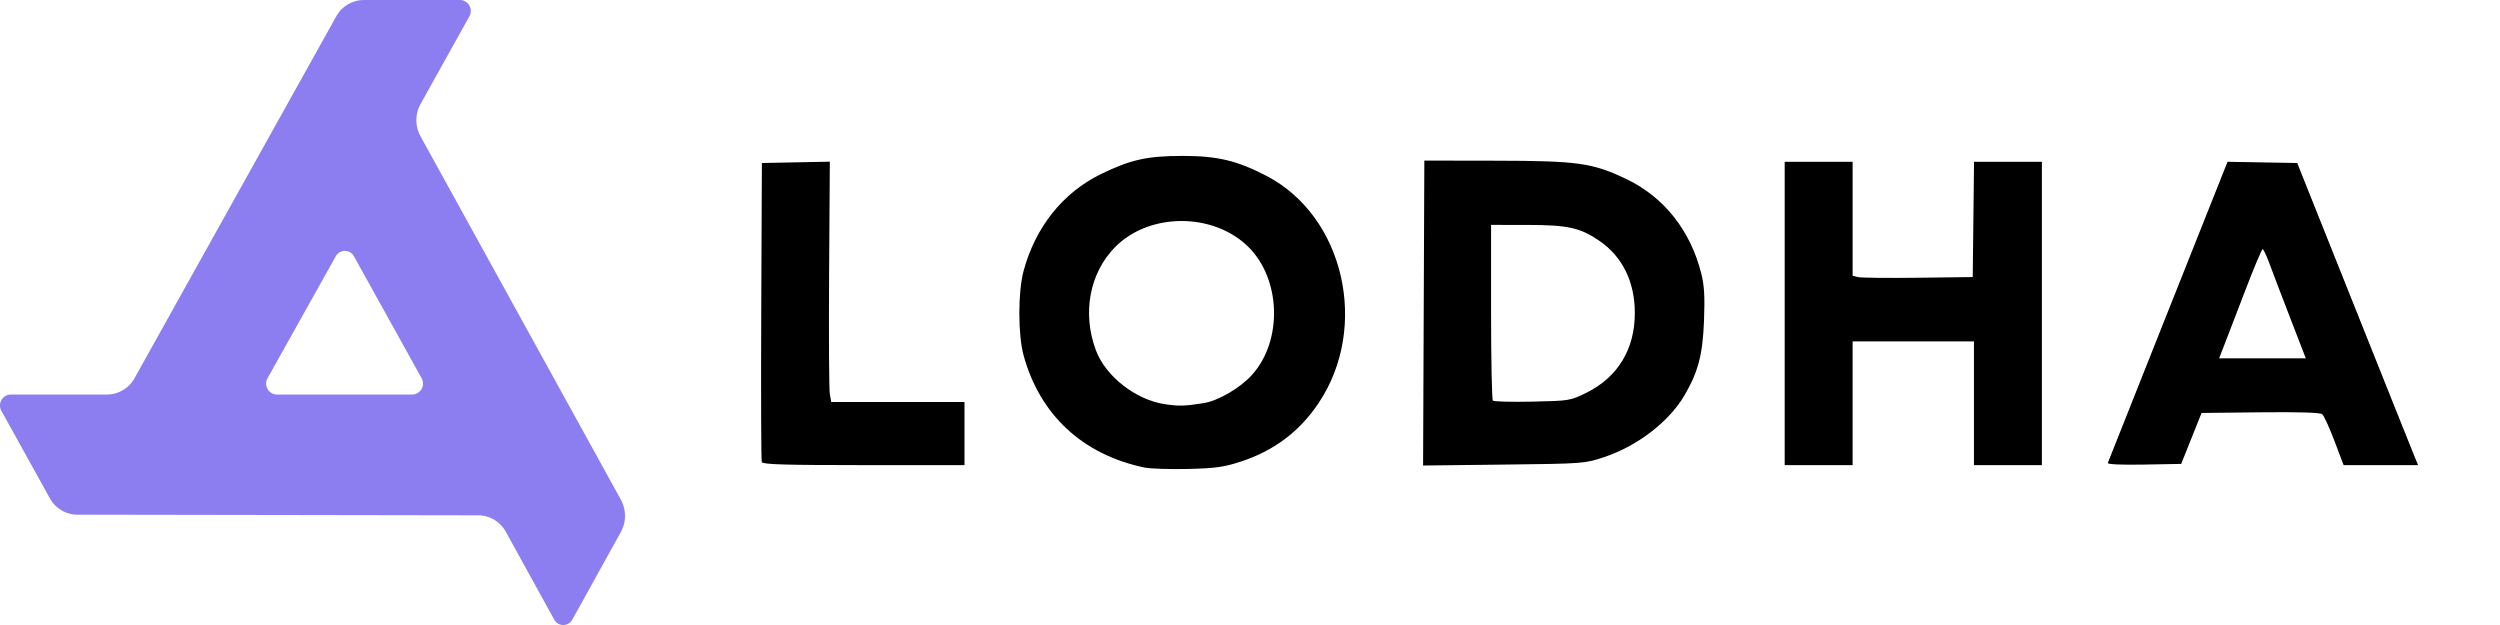 <?xml version="1.0" encoding="UTF-8" standalone="no"?>
<!-- Created with Inkscape (http://www.inkscape.org/) -->

<svg
   width="320mm"
   height="80mm"
   viewBox="0 0 320 80"
   version="1.1"
   id="svg31306"
   inkscape:version="1.2.1 (9c6d41e410, 2022-07-14)"
   sodipodi:docname="Lodha Engineers Logo - Horizontal.svg"
   xmlns:inkscape="http://www.inkscape.org/namespaces/inkscape"
   xmlns:sodipodi="http://sodipodi.sourceforge.net/DTD/sodipodi-0.dtd"
   xmlns="http://www.w3.org/2000/svg"
   xmlns:svg="http://www.w3.org/2000/svg">
  <sodipodi:namedview
     id="namedview31308"
     pagecolor="#ffffff"
     bordercolor="#999999"
     borderopacity="1"
     inkscape:showpageshadow="0"
     inkscape:pageopacity="0"
     inkscape:pagecheckerboard="0"
     inkscape:deskcolor="#d1d1d1"
     inkscape:document-units="mm"
     showgrid="false"
     inkscape:zoom="0.74564394"
     inkscape:cx="476.76911"
     inkscape:cy="282.97689"
     inkscape:window-width="1920"
     inkscape:window-height="1017"
     inkscape:window-x="1912"
     inkscape:window-y="-8"
     inkscape:window-maximized="1"
     inkscape:current-layer="layer1" />
  <defs
     id="defs31303">
    <inkscape:path-effect
       effect="fillet_chamfer"
       id="path-effect29401"
       is_visible="true"
       lpeversion="1"
       nodesatellites_param="F,0,0,1,0,2.381,0,1 @ F,0,0,1,0,2.381,0,1 @ F,0,0,1,0,2.381,0,1 @ F,0,0,1,0,2.381,0,1 @ F,0,0,1,0,2.381,0,1 @ F,0,0,1,0,2.381,0,1 @ F,0,0,1,0,2.381,0,1 @ F,0,0,1,0,2.381,0,1 @ F,0,0,1,0,2.381,0,1 | F,0,0,1,0,2.381,0,1 @ F,0,0,1,0,2.381,0,1 @ F,0,0,1,0,2.381,0,1"
       unit="px"
       method="auto"
       mode="F"
       radius="9"
       chamfer_steps="1"
       flexible="false"
       use_knot_distance="true"
       apply_no_radius="true"
       apply_with_radius="true"
       only_selected="false"
       hide_knots="false" />
  </defs>
  <g
     inkscape:label="Layer 1"
     inkscape:groupmode="layer"
     id="layer1">
    <path
       id="path29341"
       style="fill:#8c7ef1;fill-opacity:1;stroke-width:0.162;stroke-linecap:square;stroke-dasharray:0.649, 0.162;paint-order:stroke fill markers"
       d="M 43.047,2.08 17.213,48.419 a 4.054,4.054 149.57 0 1 -3.541,2.08 l -12.269,0 A 1.403,1.403 120.507 0 0 0.176,52.582 L 6.385,63.791 a 4.049,4.049 30.554 0 0 3.535,2.087 l 51.282,0.084 a 4.04,4.04 30.611 0 1 3.531,2.089 l 6.214,11.269 a 1.316,1.316 0.056 0 0 2.304,0.002 l 6.209,-11.208 a 4.309,4.309 90.057 0 0 0.004,-4.168 L 53.833,17.461 a 4.298,4.298 90.116 0 1 0.008,-4.166 L 60.084,2.081 A 1.4,1.4 59.552 0 0 58.861,2.8100305e-4 l -12.273,2.80969e-5 A 4.054,4.054 149.57 0 0 43.047,2.08 Z m 2.253,30.717 8.669,15.62 a 1.402,1.402 120.485 0 1 -1.226,2.082 h -17.281 a 1.397,1.397 59.608 0 1 -1.219,-2.078 l 8.739,-15.627 a 1.327,1.327 0.093 0 1 2.318,0.004 z"
       inkscape:path-effect="#path-effect29401"
       inkscape:original-d="M 44.206921,3.145515e-4 16.053421,50.498962 H -0.97819886 l 8.51764996,15.374953 56.0443689,0.0917 8.513231,15.43917 8.516928,-15.37419 L 52.68351,15.375247 61.242211,2.755515e-4 Z M 44.144621,30.715087 55.124181,50.498962 h -22.04349 z" />
    <path
       style="fill:#000000;stroke-width:0.311"
       d="m 146.462,59.838 c -7.89,-1.656 -13.36,-6.738 -15.442,-14.348 -0.726,-2.652 -0.727,-8.093 -0.003,-10.802 1.492,-5.577 5.018,-10.009 9.851,-12.378 3.834,-1.88 5.96,-2.354 10.542,-2.353 4.438,7.74e-4 6.942,0.6 10.716,2.564 9.923,5.163 13.172,19.326 6.666,29.054 -2.463,3.683 -5.741,6.14 -10.058,7.539 -2.093,0.678 -3.205,0.83 -6.702,0.913 -2.306,0.055 -4.812,-0.03 -5.569,-0.189 z m 7.588,-8.234 c 1.885,-0.298 4.694,-1.938 6.215,-3.629 3.95,-4.393 3.702,-12.292 -0.516,-16.411 -4.485,-4.38 -12.611,-4.364 -16.985,0.033 -3.301,3.319 -4.27,8.478 -2.487,13.243 1.252,3.347 5.116,6.355 8.864,6.902 1.789,0.261 2.517,0.24 4.909,-0.137 z m -56.542,7.544 c -0.082,-0.214 -0.112,-8.914 -0.068,-19.335 l 0.081,-18.947 4.348,-0.086 4.348,-0.086 -0.091,14.373 c -0.05,7.905 -0.008,14.828 0.092,15.383 l 0.182,1.009 h 8.527 8.527 v 4.038 4.038 h -12.9 c -10.034,0 -12.933,-0.086 -13.048,-0.388 z m 84.727,-19.077 0.08,-19.516 9.163,0.015 c 10.515,0.017 12.367,0.279 16.717,2.359 4.793,2.292 8.183,6.57 9.564,12.068 0.39,1.554 0.472,2.949 0.354,6.057 -0.164,4.336 -0.747,6.557 -2.513,9.57 -1.971,3.363 -6.023,6.474 -10.276,7.889 -2.485,0.827 -2.61,0.836 -12.839,0.954 l -10.33,0.119 z m 20.801,10.215 c 4.042,-1.991 6.234,-5.602 6.222,-10.248 -0.009,-3.979 -1.591,-7.191 -4.533,-9.21 -2.459,-1.687 -4.038,-2.034 -9.287,-2.038 l -4.581,-0.004 V 39.916 c 0,6.121 0.105,11.235 0.233,11.363 0.128,0.128 2.403,0.186 5.055,0.129 4.727,-0.102 4.863,-0.124 6.891,-1.122 z M 228.439,40.123 V 20.711 h 4.348 4.348 v 7.293 7.293 l 0.699,0.171 c 0.384,0.094 3.844,0.132 7.687,0.084 l 6.989,-0.088 0.083,-7.377 0.083,-7.377 h 4.343 4.343 V 40.123 59.536 h -4.348 -4.348 V 51.616 43.695 h -7.765 -7.765 v 7.92 7.92 h -4.348 -4.348 z m 41.359,19.136 c 0.059,-0.161 3.531,-8.901 7.716,-19.422 l 7.61,-19.129 4.46,0.079 4.46,0.079 5.398,13.511 c 2.969,7.431 6.263,15.678 7.32,18.326 1.058,2.648 2.11,5.269 2.338,5.824 l 0.415,1.009 h -4.766 -4.766 l -1.172,-3.095 c -0.645,-1.702 -1.349,-3.242 -1.566,-3.422 -0.258,-0.214 -2.987,-0.298 -7.919,-0.244 l -7.525,0.083 -1.305,3.261 -1.305,3.261 -4.748,0.086 c -2.882,0.052 -4.707,-0.029 -4.642,-0.207 z m 23.336,-18.592 c -1.106,-2.861 -2.305,-6.006 -2.666,-6.989 -0.36,-0.982 -0.744,-1.786 -0.854,-1.786 -0.11,0 -1.149,2.481 -2.309,5.513 -1.161,3.032 -2.369,6.177 -2.685,6.989 l -0.575,1.475 h 5.55 5.55 z"
       id="path33044" />
  </g>
</svg>
